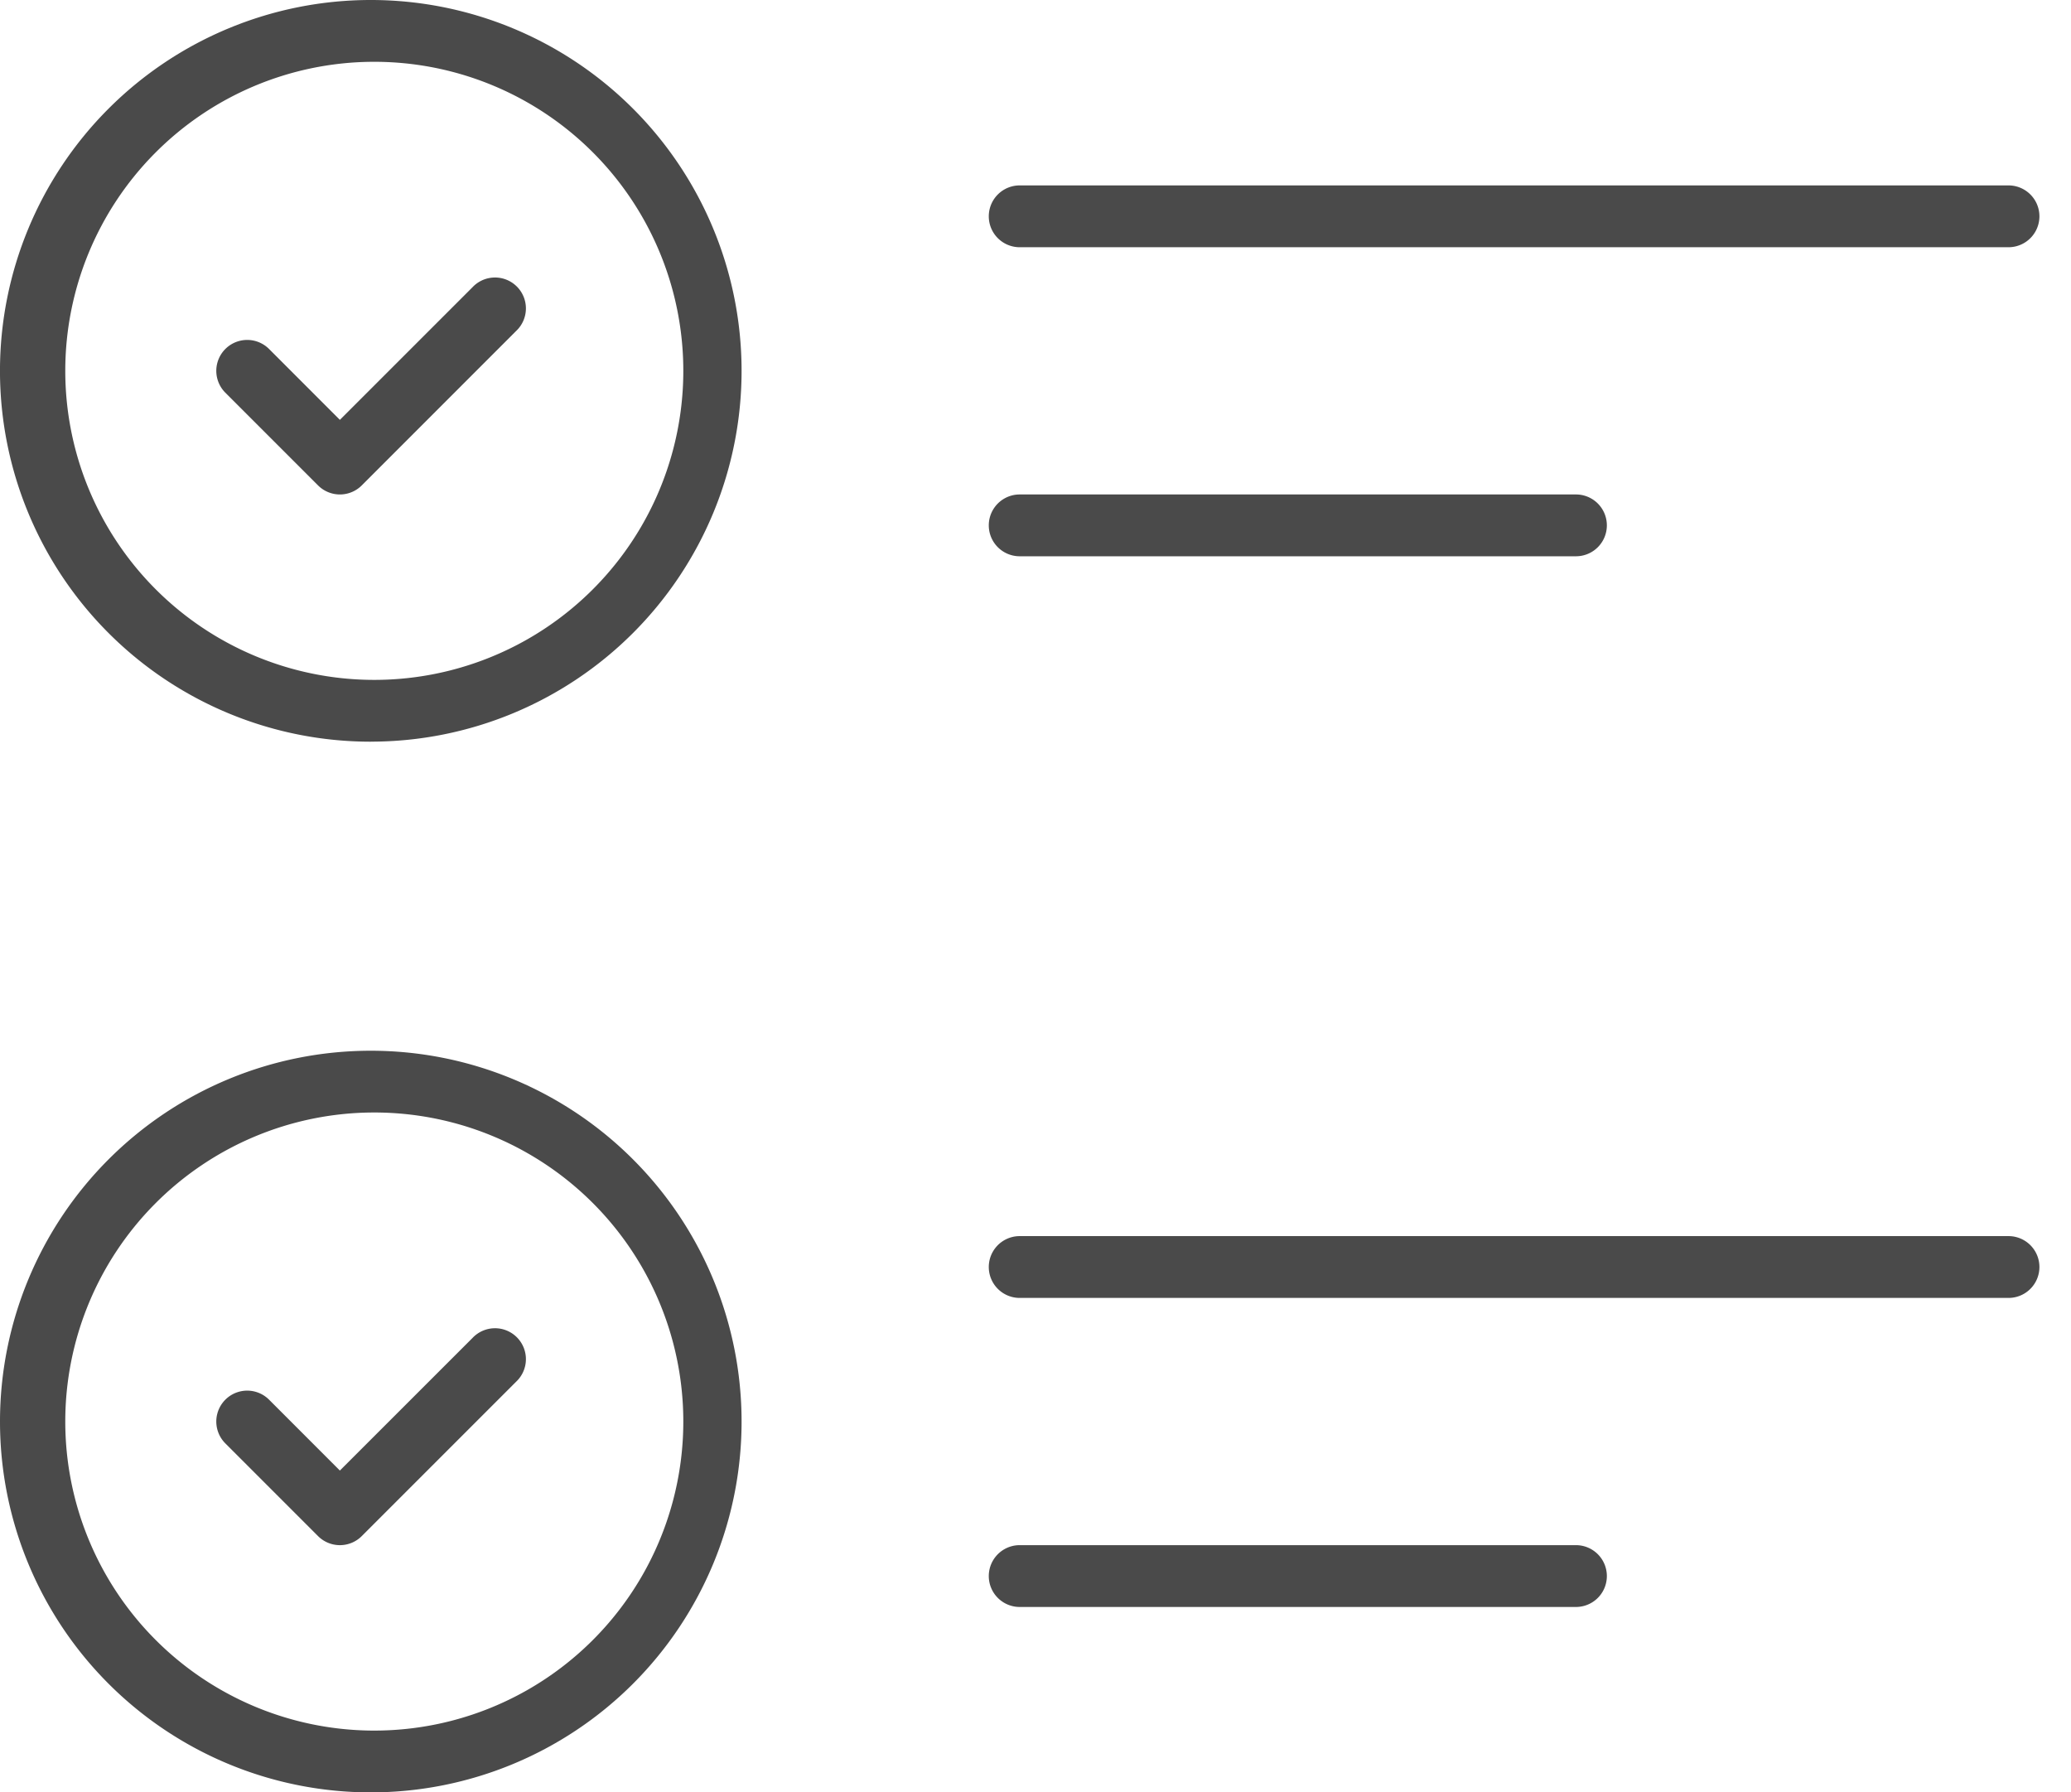 <svg xmlns="http://www.w3.org/2000/svg" width="52" height="45" viewBox="0 0 52 45">
    <path fill="#4A4A4A" fill-rule="evenodd" d="M9.31 45a9.31 9.31 0 1 1 0-18.62 9.31 9.31 0 0 1 0 18.62zm-2.554-9.859l1.778 1.779 3.331-3.33a.776.776 0 1 1 1.097 1.097l-3.879 3.879a.776.776 0 0 1-1.097 0l-2.328-2.328a.776.776 0 1 1 1.098-1.097zm2.554 8.307a7.759 7.759 0 1 0 0-15.517 7.759 7.759 0 0 0 0 15.517zm0-24.827A9.31 9.31 0 1 1 9.31 0a9.31 9.31 0 0 1 0 18.62zm0-1.552a7.759 7.759 0 1 0 0-15.517 7.759 7.759 0 0 0 0 15.517zM6.756 8.762l1.778 1.779 3.331-3.331a.776.776 0 1 1 1.097 1.097l-3.879 3.88a.776.776 0 0 1-1.097 0L5.658 9.859a.776.776 0 0 1 1.098-1.097zm18.847-2.555a.776.776 0 0 1 0-1.552h24.828a.776.776 0 1 1 0 1.552H25.603zm0 7.759a.776.776 0 1 1 0-1.552H39.57a.776.776 0 1 1 0 1.552H25.603zm0 18.62a.776.776 0 1 1 0-1.552h24.828a.776.776 0 1 1 0 1.552H25.603zm0 7.759a.776.776 0 1 1 0-1.552H39.57a.776.776 0 1 1 0 1.552H25.603z"/>
</svg>
